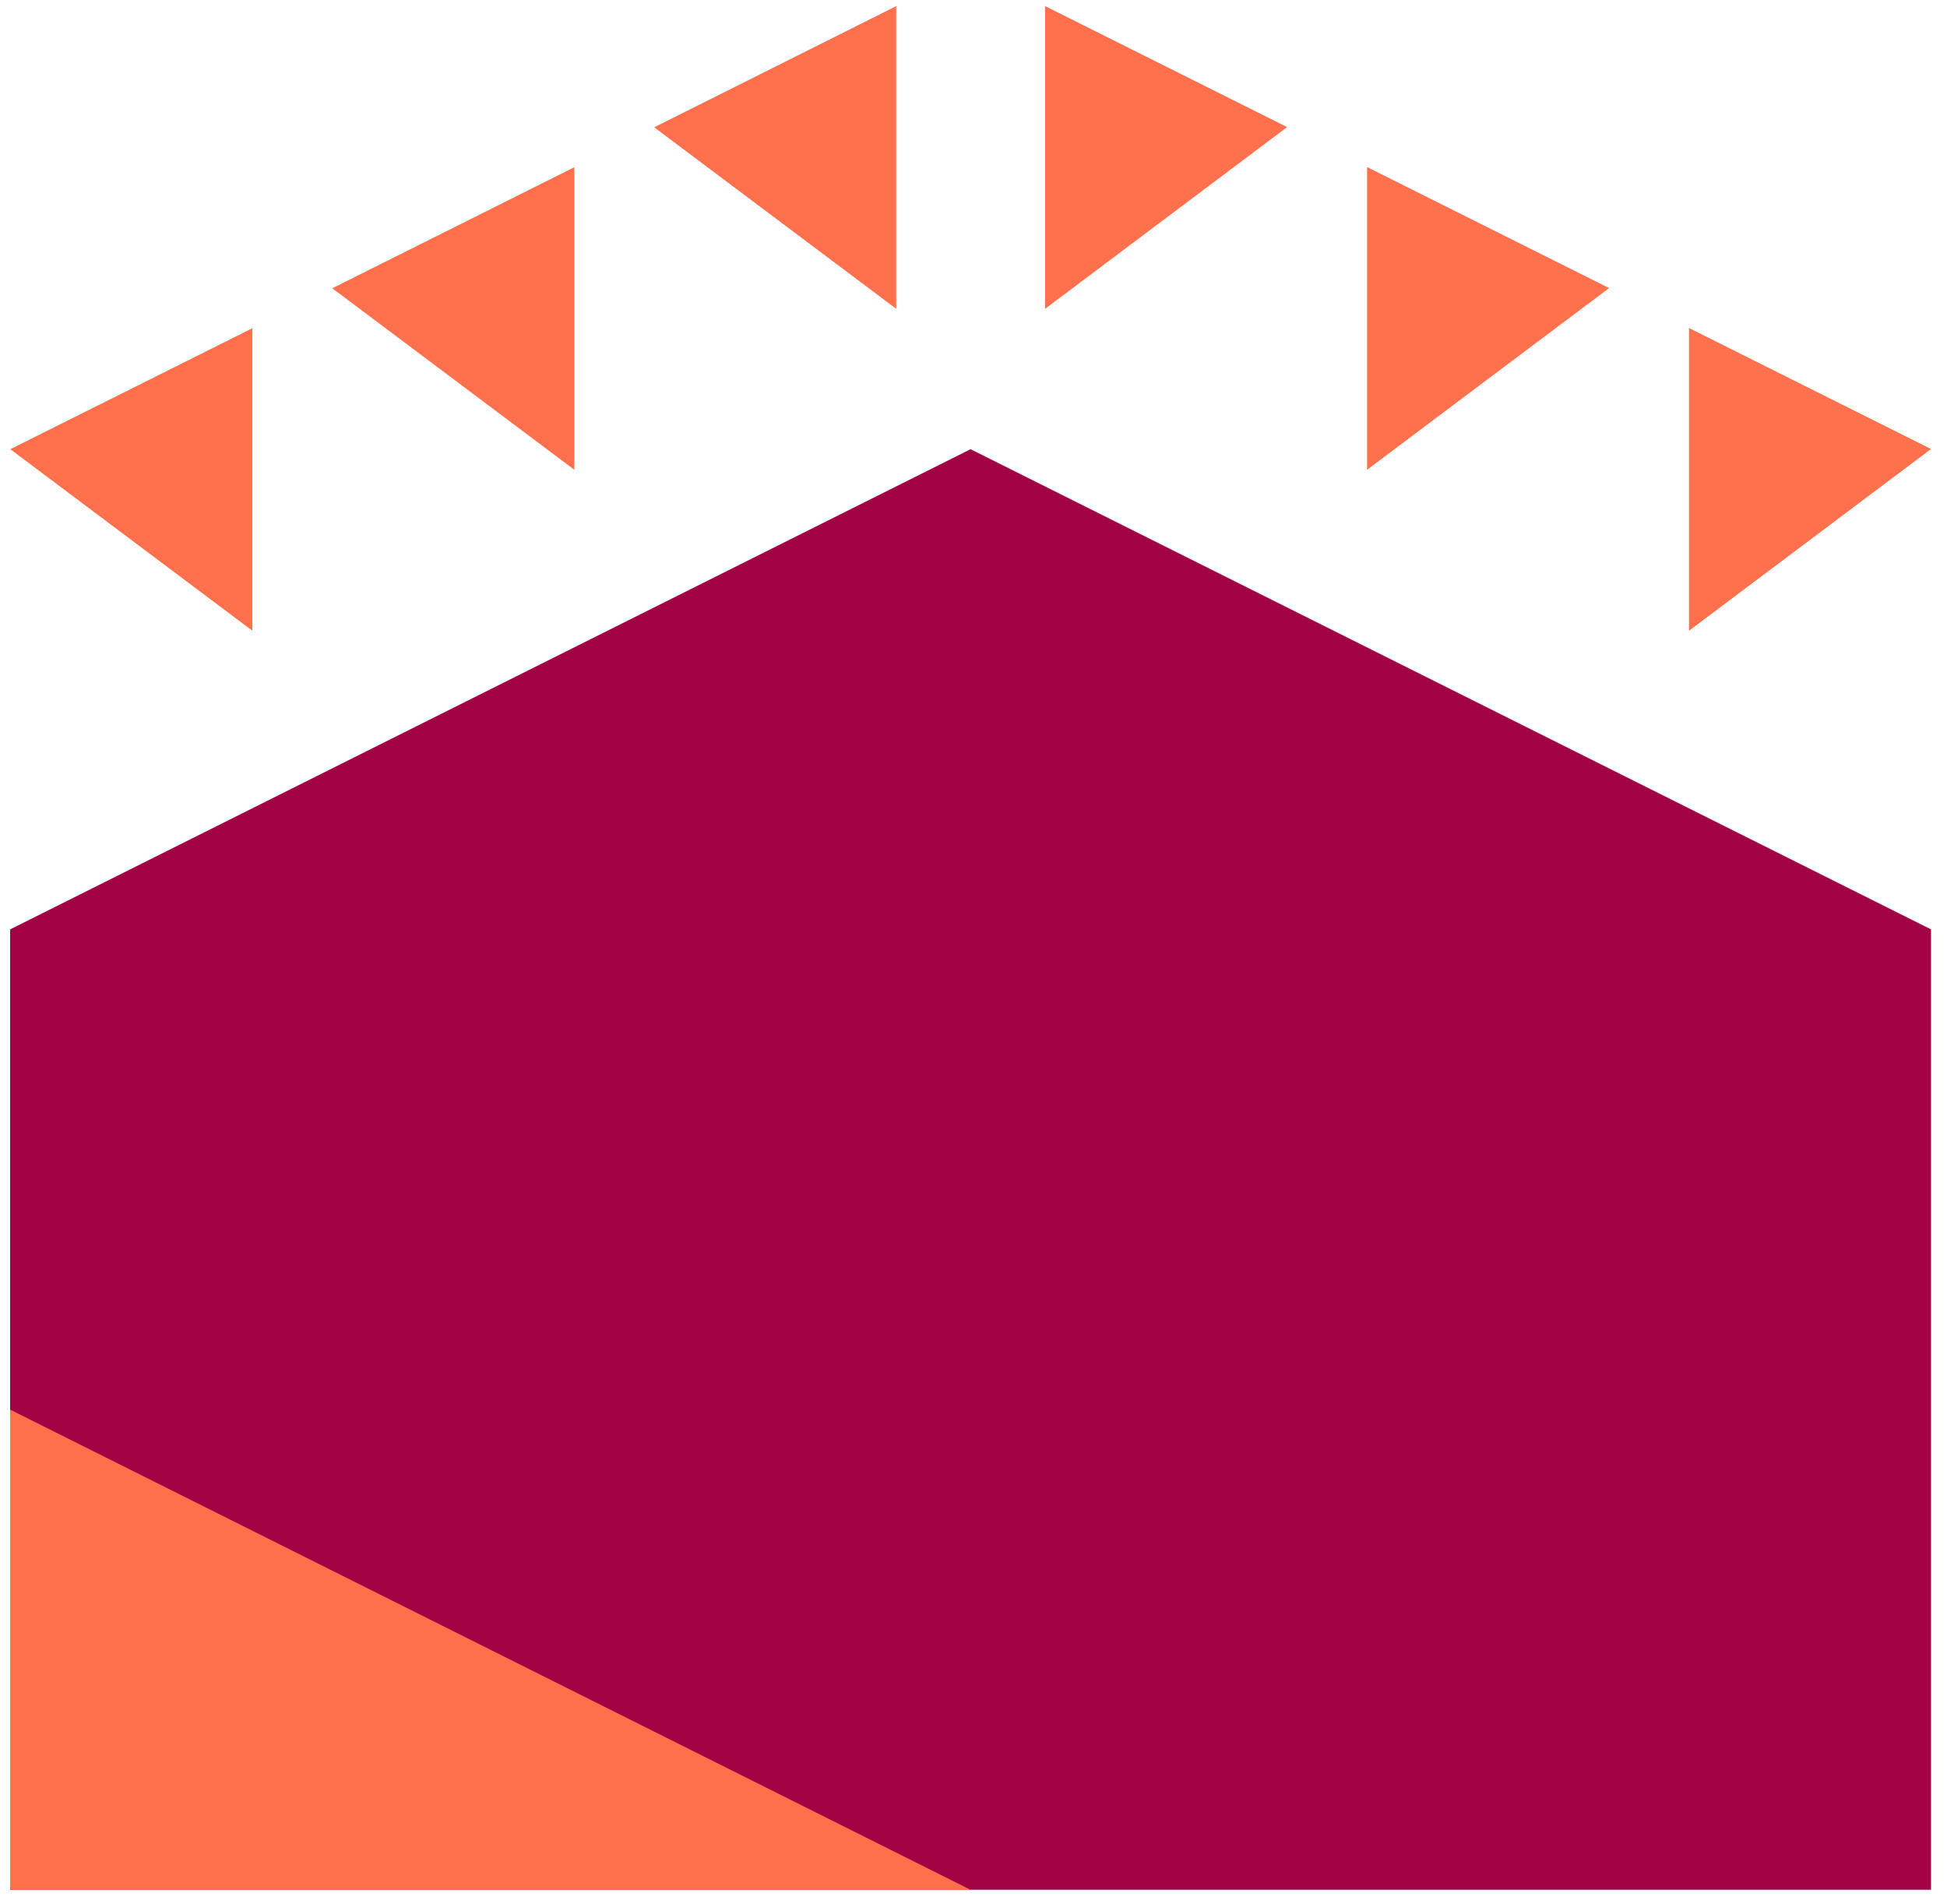 <svg width="91" height="89" viewBox="0 0 91 89" fill="none" xmlns="http://www.w3.org/2000/svg">
<path d="M90.254 43.442L45.363 20.997L0.473 43.442V88.333H90.254V43.442Z" fill="#A30245"/>
<path d="M0.473 65.888L45.363 88.333H0.473V65.888Z" fill="#FF714C"/>
<path d="M0.482 20.997L11.795 29.481V15.341L0.482 20.997Z" fill="#FF714C"/>
<path d="M15.529 13.474L26.842 21.958V7.817L15.529 13.474Z" fill="#FF714C"/>
<path d="M30.576 5.95L41.889 14.435V0.285L30.576 5.95Z" fill="#FF714C"/>
<path d="M90.254 20.988L78.941 29.482V15.332L90.254 20.988Z" fill="#FF714C"/>
<path d="M75.207 13.465L63.895 21.958V7.809L75.207 13.465Z" fill="#FF714C"/>
<path d="M60.158 5.941L48.846 14.435V0.285L60.158 5.941Z" fill="#FF714C"/>
</svg>
